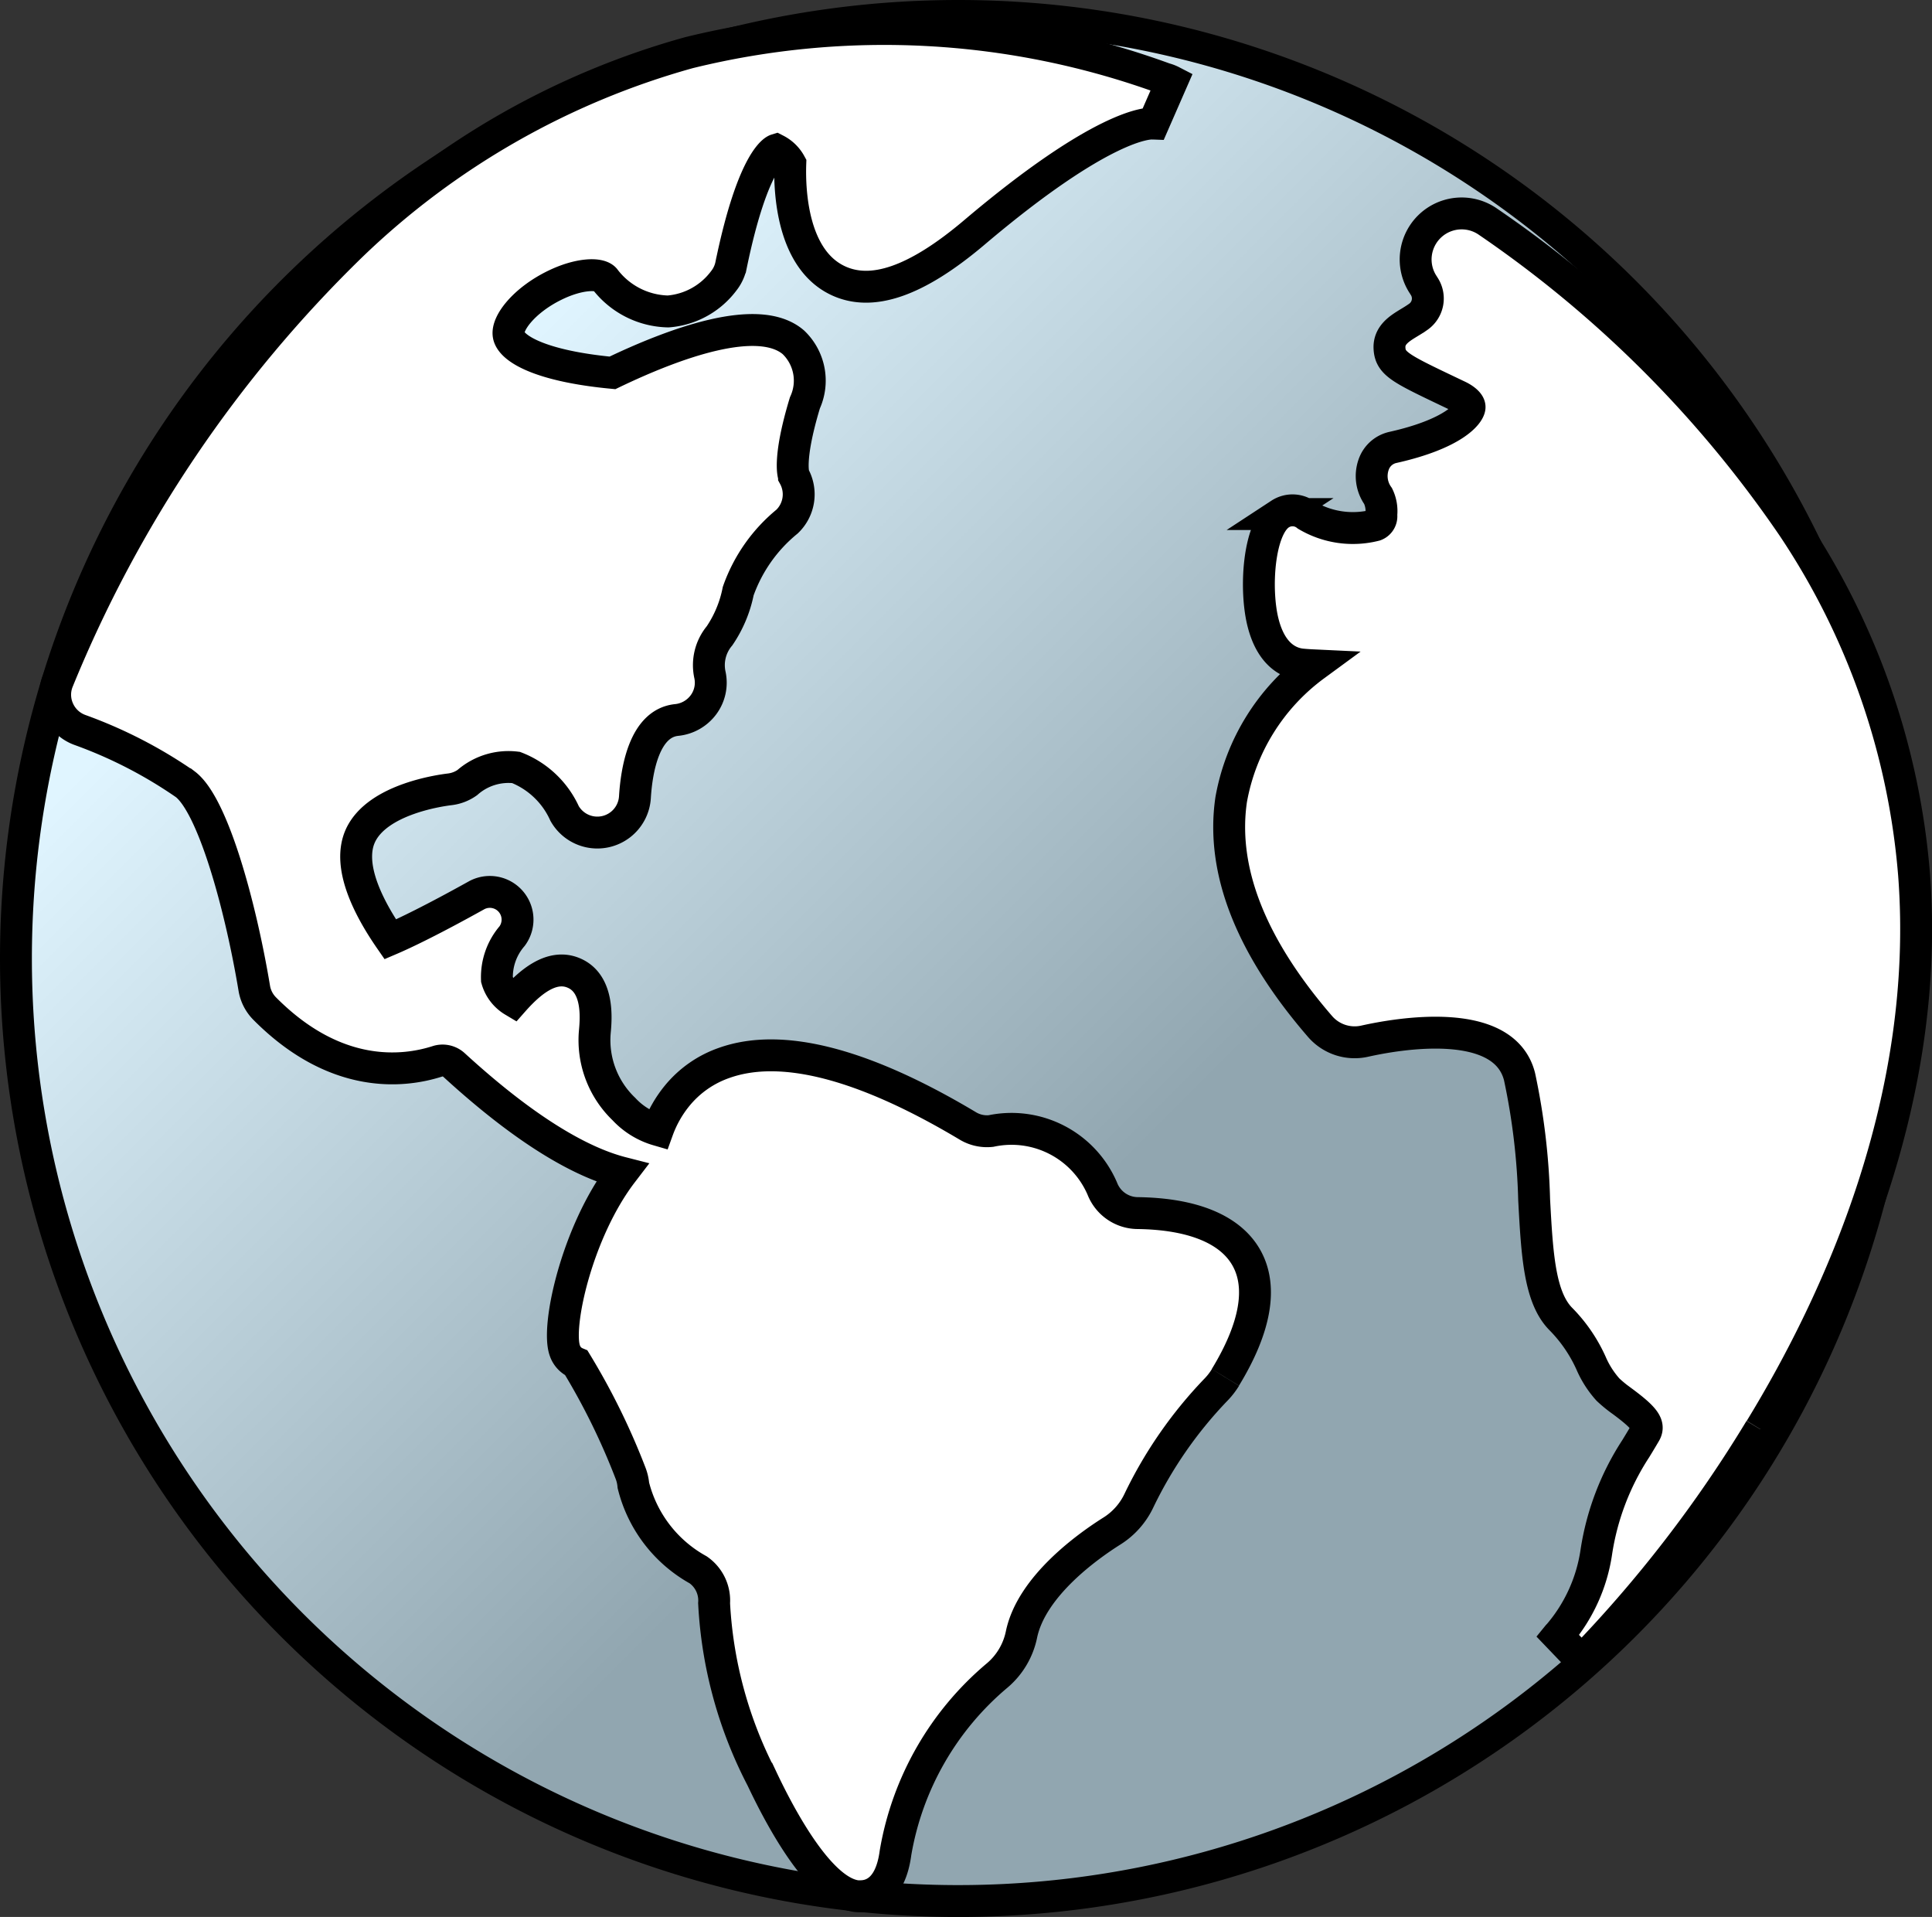 <svg xmlns="http://www.w3.org/2000/svg" xmlns:xlink="http://www.w3.org/1999/xlink" width="60.595" height="60.109" viewBox="0 0 60.595 60.109">
  <rect x="0" y="0" width="60.595" height="60.109" fill="#333333" stroke="none"/>
  <defs>
    <linearGradient id="linear-gradient" x2="1" y2="1" gradientUnits="objectBoundingBox">
      <stop offset="0" stop-color="#E0F5FF"/>
      <stop offset="0.216" stop-color="#E0F5FF"/>
      <stop offset="0.6" stop-color="#91A6B0"/>
      <stop offset="1" stop-color="#91A6B0"/>
    </linearGradient>
  </defs>
  <g id="Raggruppa_4479" data-name="Raggruppa 4479" transform="translate(-24.908 -2509.831)">
    <g id="Raggruppa_4478" data-name="Raggruppa 4478" transform="translate(0 -4)">
      <path id="Tracciato_6717" data-name="Tracciato 6717" d="M29.555,0A29.555,29.555,0,1,1,0,29.555,29.555,29.555,0,0,1,29.555,0Z" transform="translate(25.408 2514.331)" stroke="#000000" stroke-width="1" fill="url(#linear-gradient)"/>
      <g id="Raggruppa_4477" data-name="Raggruppa 4477" transform="translate(25.408 2514.332)">
        <path id="Tracciato_6715" data-name="Tracciato 6715" d="M42.55,45.517a2.212,2.212,0,0,1-.314.4,13.382,13.382,0,0,0-2.394,3.449,2.276,2.276,0,0,1-.852.966c-.748.471-2.52,1.726-2.837,3.243a2.283,2.283,0,0,1-.751,1.277,9.3,9.3,0,0,0-3.2,5.569c-.157,1.191-.76,1.363-1.1,1.363a.925.925,0,0,1-.1,0c-1.138-.114-2.363-2.36-2.99-3.689a13.392,13.392,0,0,1-1.5-5.5,1.17,1.17,0,0,0-.5-1.046A4.183,4.183,0,0,1,23.98,48.9a1.384,1.384,0,0,0-.086-.375,21.443,21.443,0,0,0-1.7-3.461.641.641,0,0,1-.363-.388c-.277-.757.385-3.735,1.794-5.578-1.175-.3-2.886-1.194-5.276-3.384a.528.528,0,0,0-.52-.108c-1.068.341-3.193.581-5.412-1.655a1.177,1.177,0,0,1-.326-.634c-.437-2.621-1.3-5.741-2.163-6.4a14.368,14.368,0,0,0-3.317-1.707,1.179,1.179,0,0,1-.665-.628,1.156,1.156,0,0,1-.015-.911,40.188,40.188,0,0,1,9.205-13.648A24.819,24.819,0,0,1,25.721,3.977a25.622,25.622,0,0,1,14.924.815,1.074,1.074,0,0,1,.225.086L40.292,6.2a.134.134,0,0,0-.015,0c-.154-.012-1.584.009-5.615,3.424-1.806,1.526-3.212,2.015-4.292,1.486-1.384-.677-1.5-2.717-1.468-3.652a1.06,1.06,0,0,0-.446-.434s-.711.218-1.412,3.615a1.156,1.156,0,0,1-.225.486,2.413,2.413,0,0,1-1.747.966,2.561,2.561,0,0,1-1.994-1.021c-.169-.188-.815-.166-1.563.2-.954.465-1.517,1.188-1.446,1.566.074.412.975.966,3.255,1.181,2-.96,4.587-1.889,5.673-.96a1.663,1.663,0,0,1,.363,1.9c-.557,1.84-.341,2.3-.341,2.3A1.181,1.181,0,0,1,28.8,18.68a4.936,4.936,0,0,0-1.532,2.181,3.817,3.817,0,0,1-.585,1.4,1.434,1.434,0,0,0-.3,1.234,1.16,1.16,0,0,1-.2.923,1.194,1.194,0,0,1-.843.483c-1.015.1-1.258,1.56-1.311,2.418a1.181,1.181,0,0,1-2.206.514A2.776,2.776,0,0,0,20.3,26.39a1.955,1.955,0,0,0-1.529.474,1.19,1.19,0,0,1-.554.212c-.228.028-2.267.289-2.8,1.458-.428.948.271,2.283.938,3.246.468-.2,1.317-.609,2.7-1.378a.869.869,0,0,1,1.123,1.274,1.971,1.971,0,0,0-.477,1.363,1.142,1.142,0,0,0,.514.671c.5-.566,1.188-1.169,1.886-.88.809.332.708,1.449.668,1.871a2.992,2.992,0,0,0,.914,2.4,2.336,2.336,0,0,0,1.061.655l0,0a3.663,3.663,0,0,1,.625-1.092,3.307,3.307,0,0,1,1.455-1.009c1.8-.643,4.369.018,7.636,1.969a1.169,1.169,0,0,0,.735.166A3.1,3.1,0,0,1,38.689,39.6a1.2,1.2,0,0,0,1.1.763c1.741.022,2.929.514,3.427,1.418s.283,2.172-.668,3.732" transform="translate(-4.615 -2.826)" fill="#fff" stroke="#000000" stroke-width="1"/>
        <path id="Tracciato_6716" data-name="Tracciato 6716" d="M142.192,60.165a40.589,40.589,0,0,1-5.572,7.23l-.028.028-.748-.781a.167.167,0,0,1,.025-.025,5.133,5.133,0,0,0,1.184-2.594,8.165,8.165,0,0,1,1.237-3.246c.1-.163.2-.329.3-.5.138-.249-.025-.471-.723-.988a4.172,4.172,0,0,1-.449-.366,3.047,3.047,0,0,1-.529-.828,4.723,4.723,0,0,0-.945-1.381c-.671-.674-.748-2.027-.84-3.741a21,21,0,0,0-.458-3.861c-.489-1.935-3.84-1.341-4.855-1.114a1.435,1.435,0,0,1-1.4-.458c-2.175-2.514-3.113-4.9-2.79-7.113a6.672,6.672,0,0,1,2.624-4.212c-.126-.006-.255-.012-.388-.025-.345-.028-.96-.234-1.234-1.308-.265-1.031-.154-2.963.532-3.412a.713.713,0,0,1,.84.043,2.833,2.833,0,0,0,2.141.308.3.3,0,0,0,.194-.326,1.082,1.082,0,0,0-.1-.588,1.079,1.079,0,0,1-.138-.994.826.826,0,0,1,.6-.532c1.9-.425,2.384-1.049,2.406-1.252.015-.129-.172-.271-.354-.357l-.277-.132c-1.535-.732-1.855-.886-1.88-1.369-.022-.412.317-.618.588-.785.092-.055.2-.12.314-.2a.7.7,0,0,0,.185-.96l-.031-.049a1.443,1.443,0,0,1,2.04-1.969,36.42,36.42,0,0,1,9.556,9.562,22.907,22.907,0,0,1,3.8,10.9c.535,6.981-2.326,13.312-4.821,17.395" transform="translate(-87.487 -15.852)" fill="#fff" stroke="#000000" stroke-width="1"/>
        <rect id="Rettangolo_4224" data-name="Rettangolo 4224" width="60" height="60" transform="translate(-0.408 -0.446)" fill="none"/>
      </g>
    </g>
  </g>
</svg>
